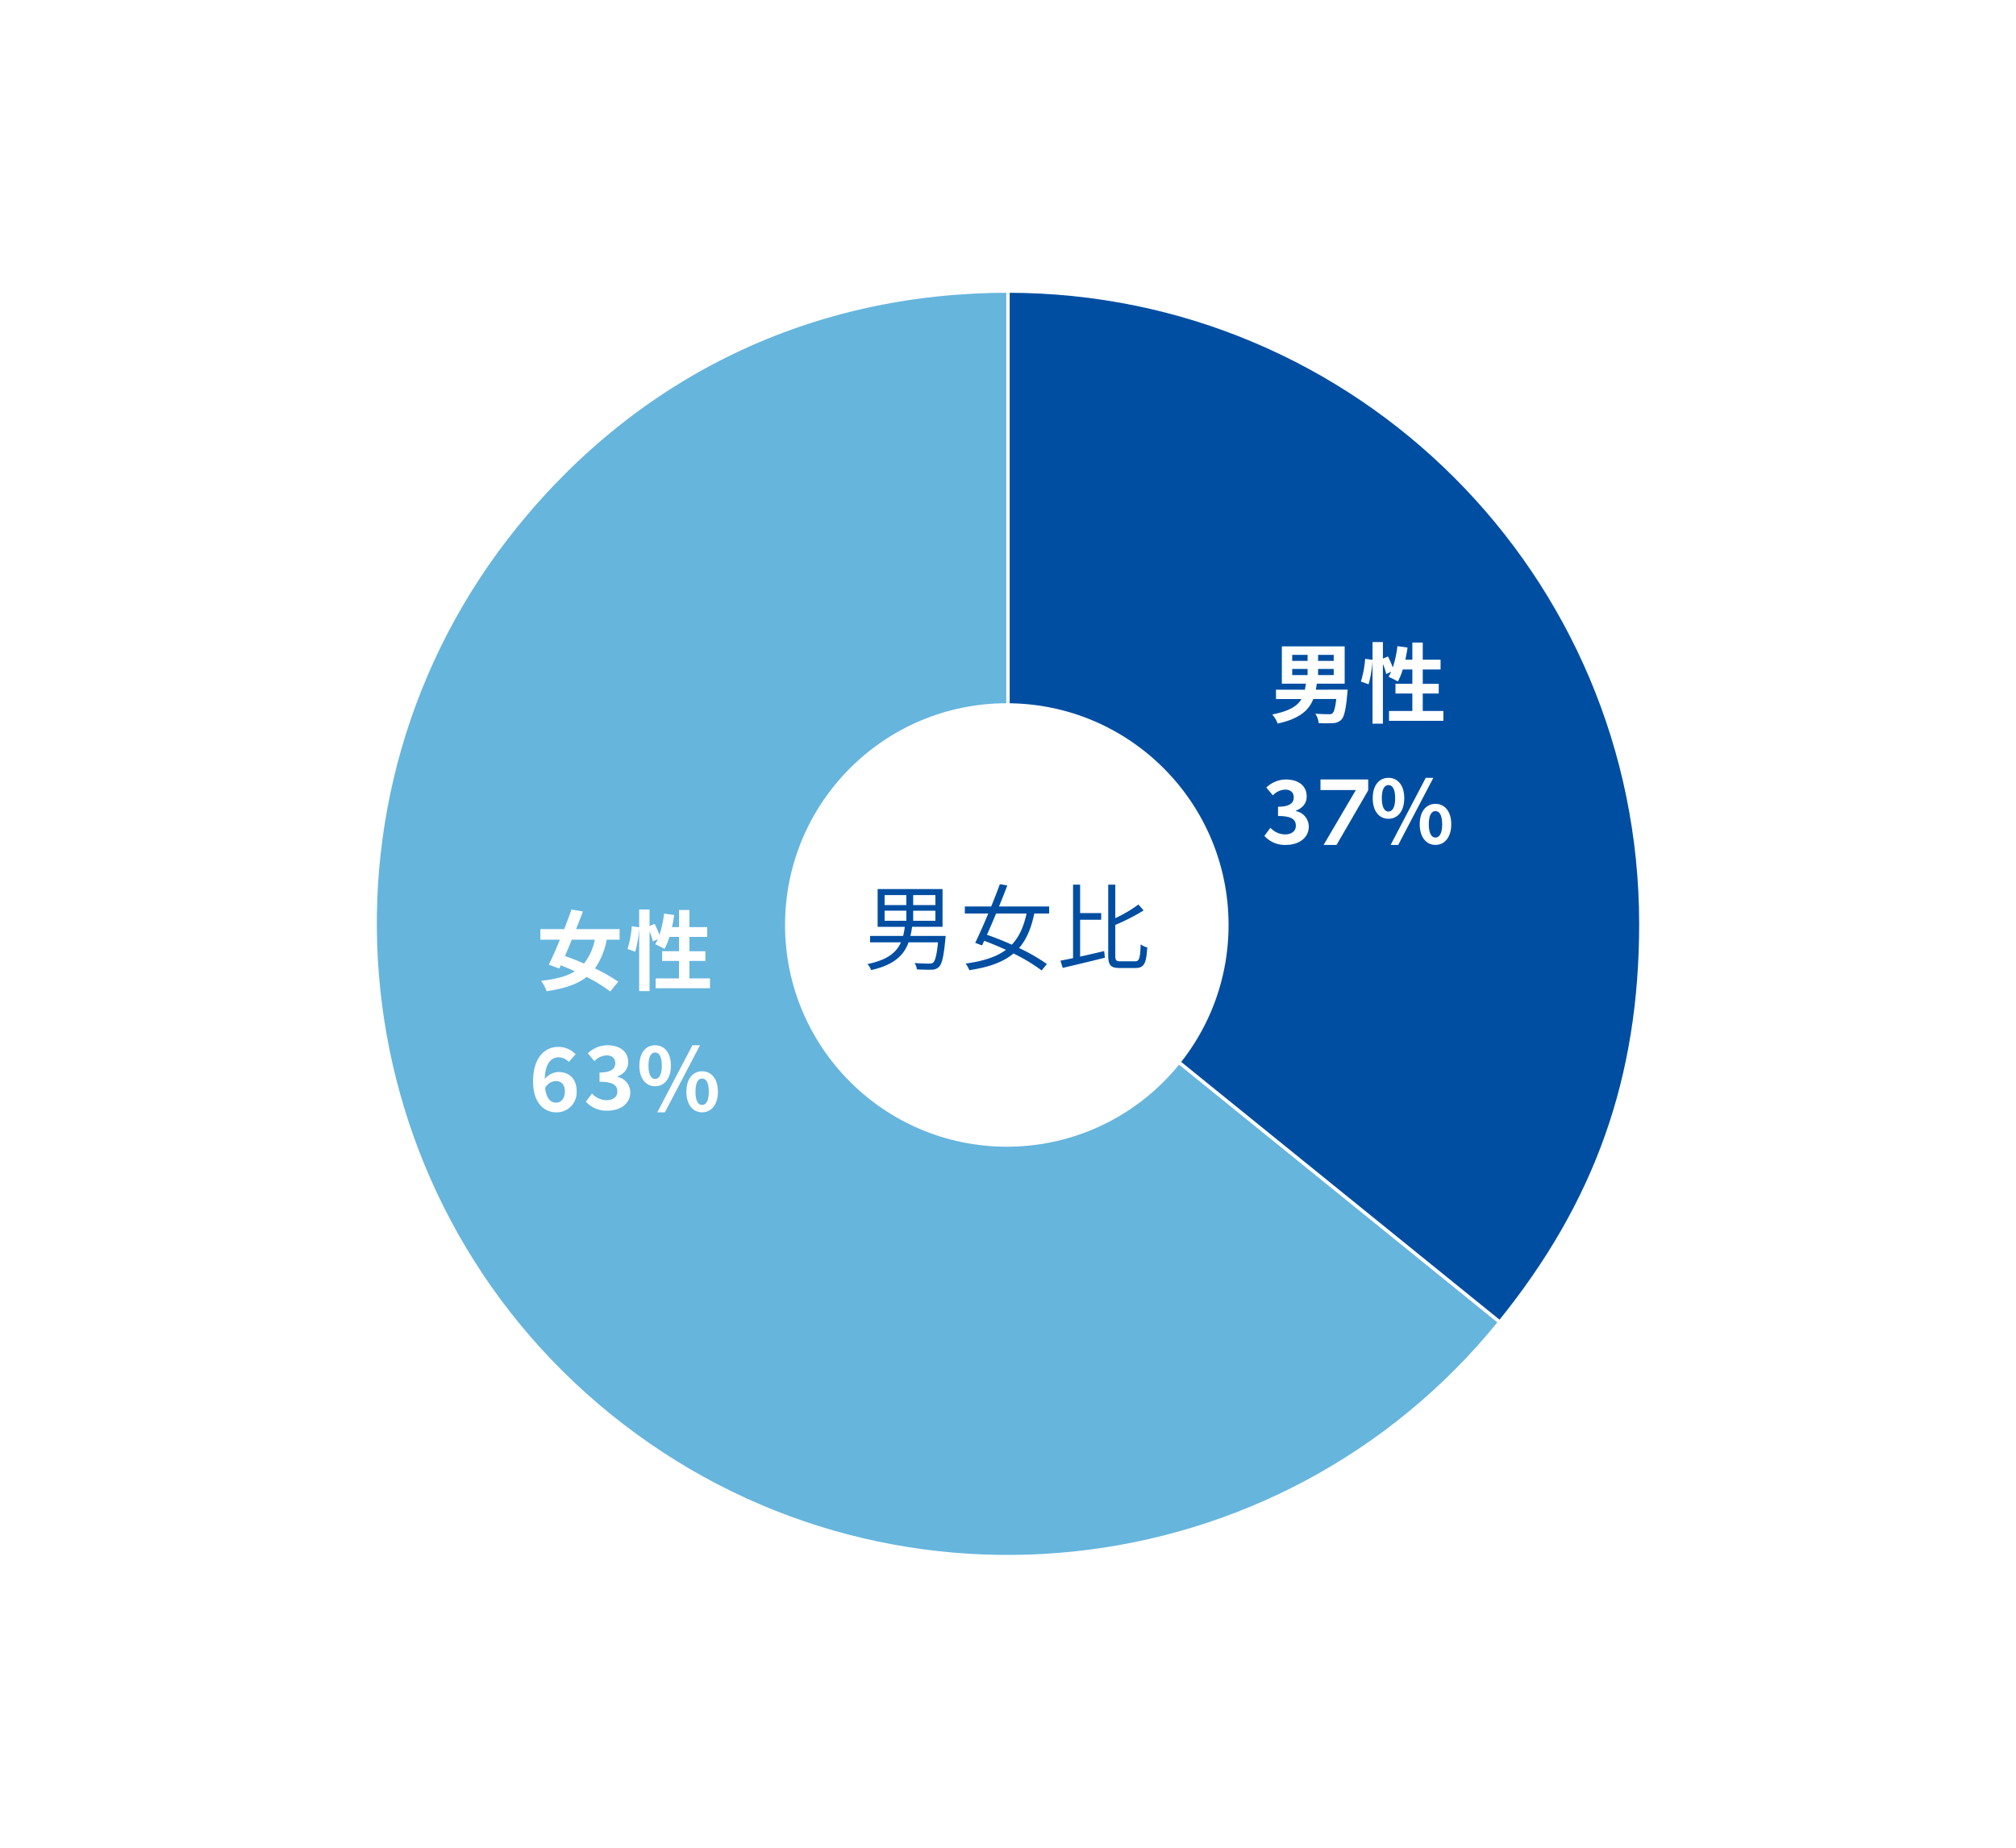 <svg id="レイヤー_2" data-name="レイヤー 2" xmlns="http://www.w3.org/2000/svg" width="600" height="550" viewBox="0 0 600 550">
  <g id="レイヤー_1" data-name="レイヤー 1">
    <g id="グループ_189" data-name="グループ 189">
      <rect id="長方形_46" data-name="長方形 46" width="600" height="550" fill="#fff"/>
      <g id="グループ_188" data-name="グループ 188">
        <g id="グループ_184" data-name="グループ 184">
          <path id="パス_1098" data-name="パス 1098" d="M300,275,446.374,393.526c-65.462,80.838-184.061,93.3-264.9,27.842s-93.3-184.061-27.842-264.9C190.292,111.2,241.753,86.654,300,86.654V275Z" fill="#66b5dd" stroke="#fff" stroke-miterlimit="10" stroke-width="1"/>
          <path id="パス_1099" data-name="パス 1099" d="M300,275V86.653c104.019,0,188.344,84.324,188.344,188.344,0,45.768-13.17,82.96-41.973,118.529L300,275Z" fill="#004ea2" stroke="#fff" stroke-miterlimit="10" stroke-width="1"/>
        </g>
        <circle id="楕円形_13" data-name="楕円形 13" cx="66" cy="66" r="66" transform="translate(233.646 209.331)" fill="#fff"/>
        <g id="グループ_185" data-name="グループ 185">
          <path id="パス_1100" data-name="パス 1100" d="M281.446,278.589a9.033,9.033,0,0,1-.084.924c-.5,5.292-1.036,7.476-1.933,8.316a3.048,3.048,0,0,1-2.184.812c-.9.028-2.6,0-4.367-.084a4.161,4.161,0,0,0-.7-1.9c1.849.14,3.668.168,4.313.168.616,0,.924-.028,1.2-.28.644-.5,1.092-2.212,1.483-6.048h-8.764c-1.4,3.836-4.283,6.72-11.143,8.26a5.607,5.607,0,0,0-1.093-1.792c5.992-1.232,8.625-3.472,9.969-6.468h-9.184v-1.9h9.827a19.748,19.748,0,0,0,.5-2.716H261.2V264.645h19.319v11.228H271.45a21.274,21.274,0,0,1-.5,2.716h10.5ZM263.274,269.4h6.468v-2.968h-6.468Zm0,4.676h6.468v-3h-6.468Zm15.12-7.644h-6.608V269.4h6.608Zm0,4.648h-6.608v3h6.608Z" fill="#004ea2"/>
          <path id="パス_1101" data-name="パス 1101" d="M307.822,271.924c-.9,4.34-2.3,7.7-4.535,10.276a52.307,52.307,0,0,1,8.287,4.76l-1.568,1.9a51.7,51.7,0,0,0-8.371-5.04c-3.024,2.52-7.225,4.088-13.16,4.956a7.49,7.49,0,0,0-1.092-1.96c5.375-.728,9.211-2.016,12.012-4.088-2.156-.98-4.368-1.9-6.469-2.688-.223.476-.447.952-.644,1.372l-2.044-.756c1.12-2.3,2.52-5.46,3.893-8.736h-6.973v-2.1H295c.952-2.324,1.849-4.62,2.576-6.636l2.213.392c-.729,1.932-1.568,4.06-2.465,6.244h14.924v2.1h-4.424Zm-11.367,0c-.925,2.212-1.849,4.4-2.717,6.328,2.352.812,4.9,1.82,7.393,2.94,2.184-2.3,3.527-5.32,4.4-9.268Z" fill="#004ea2"/>
          <path id="パス_1102" data-name="パス 1102" d="M321.458,284.748c2.3-.5,4.788-1.092,7.168-1.652l.2,1.988c-4.4,1.092-9.1,2.212-12.544,3.024l-.673-2.156c1.093-.2,2.381-.448,3.753-.756V263.328h2.1v8.456h6.272v1.988h-6.272v10.976Zm16.38,1.4c1.288,0,1.484-1.008,1.652-5.04a5.618,5.618,0,0,0,1.96.9c-.28,4.564-.841,6.132-3.5,6.132h-4.677c-2.715,0-3.443-.812-3.443-3.836V263.328h2.1V273.3a39.27,39.27,0,0,0,6.889-4.06L340.357,271a59.13,59.13,0,0,1-8.428,4.312v9.016c0,1.54.225,1.82,1.568,1.82h4.34Z" fill="#004ea2"/>
        </g>
        <g id="グループ_186" data-name="グループ 186">
          <path id="パス_1103" data-name="パス 1103" d="M401.075,205.281s-.052.832-.1,1.248c-.416,4.732-.937,6.864-1.769,7.7a3.649,3.649,0,0,1-2.6,1.014c-.91.078-2.5.052-4.135.026a6.13,6.13,0,0,0-1.014-2.834c1.612.13,3.25.156,3.952.156a1.633,1.633,0,0,0,1.144-.26c.469-.39.858-1.69,1.145-4.264h-6.839c-1.3,3.354-4.056,5.876-10.608,7.307a8.282,8.282,0,0,0-1.611-2.7c5.07-.988,7.488-2.522,8.71-4.6h-7.592v-2.782h8.605c.1-.572.208-1.17.286-1.794H381.5v-11.1h18.7v11.1H391.9c-.077.624-.182,1.2-.285,1.794Zm-16.484-8.554h4.576v-1.794h-4.576Zm0,4.212h4.576v-1.82h-4.576Zm12.351-6.006h-4.654v1.794h4.654Zm0,4.186h-4.654v1.82h4.654Z" fill="#fff"/>
          <path id="パス_1104" data-name="パス 1104" d="M429.571,211.626v2.938H413.4v-2.938h6.942v-5.2h-5.018V203.54h5.018v-4.264h-2.86a17.683,17.683,0,0,1-1.456,3.588,27.36,27.36,0,0,0-2.756-1.4c.26-.468.521-.962.78-1.508l-1.482.676a18.047,18.047,0,0,0-.987-2.99V215.4h-3.095V196.805a33.17,33.17,0,0,1-1.17,6.89l-2.288-.832a30.932,30.932,0,0,0,1.274-6.76l2.184.312v-5.3h3.095v4.915l1.508-.624a29.9,29.9,0,0,1,1.43,3.276,31.427,31.427,0,0,0,1.378-6.344l3.017.416c-.183,1.222-.391,2.444-.65,3.614h2.08v-5.1h3.095v5.1h5.3v2.912h-5.3v4.264h4.758v2.886h-4.758v5.2h6.136Z" fill="#fff"/>
          <path id="パス_1105" data-name="パス 1105" d="M376.309,248.819,378.1,246.4a6.113,6.113,0,0,0,4.29,1.977c1.95,0,3.276-.937,3.276-2.548,0-1.82-1.118-2.938-5.3-2.938v-2.756c3.536,0,4.68-1.17,4.68-2.782,0-1.456-.936-2.314-2.574-2.314a5.263,5.263,0,0,0-3.64,1.716l-1.95-2.34a8.562,8.562,0,0,1,5.772-2.392c3.718,0,6.24,1.82,6.24,5.044,0,2.028-1.2,3.432-3.2,4.238v.13a4.719,4.719,0,0,1,3.822,4.628c0,3.432-3.095,5.435-6.761,5.435A8.181,8.181,0,0,1,376.309,248.819Z" fill="#fff"/>
          <path id="パス_1107" data-name="パス 1107" d="M408.548,237.587c0-3.848,1.924-6.058,4.68-6.058s4.706,2.21,4.706,6.058c0,3.874-1.949,6.136-4.706,6.136S408.548,241.461,408.548,237.587Zm6.682,0c0-2.834-.884-3.9-2-3.9s-1.976,1.066-1.976,3.9.857,3.978,1.976,3.978S415.23,240.421,415.23,237.587Zm9.1-6.058h2.263L416.14,251.5h-2.262l10.452-19.969Zm-1.794,13.832c0-3.874,1.95-6.084,4.681-6.084s4.706,2.21,4.706,6.084c0,3.849-1.977,6.137-4.706,6.137S422.536,249.21,422.536,245.361Zm6.683,0c0-2.834-.885-3.926-2-3.926s-1.977,1.092-1.977,3.926.858,3.952,1.977,3.952S429.219,248.2,429.219,245.361Z" fill="#fff"/>
          <path id="パス_1161" data-name="パス 1161" d="M139.847,29.49v3.222L130.425,48.97h-3.857l9.593-16.331H125.64V29.49h14.207Z" transform="translate(267.36 202.532)" fill="#fff"/>
        </g>
        <g id="グループ_187" data-name="グループ 187">
          <path id="パス_1108" data-name="パス 1108" d="M180.555,279.71a21.648,21.648,0,0,1-3.484,8.555,47.242,47.242,0,0,1,6.916,3.952l-2.366,2.912a45.154,45.154,0,0,0-7.046-4.316c-2.809,2.21-6.656,3.458-11.908,4.238a10.421,10.421,0,0,0-1.639-3.095c4.368-.493,7.618-1.325,10.063-2.834-1.4-.649-2.808-1.248-4.186-1.794l-.442.962-3.12-1.144c.988-2.028,2.158-4.654,3.3-7.437H160.82v-3.146h7.1c.78-2.027,1.534-4.029,2.158-5.824l3.406.572c-.624,1.664-1.3,3.458-2.028,5.252H184.4v3.146h-3.848Zm-10.375,0c-.676,1.69-1.378,3.328-2.027,4.862,1.768.624,3.718,1.378,5.668,2.236a16.649,16.649,0,0,0,3.2-7.1Z" fill="#fff"/>
          <path id="パス_1109" data-name="パス 1109" d="M211.313,291.229v2.938H195.14v-2.938h6.942v-5.2h-5.018v-2.886h5.018v-4.265h-2.86a17.66,17.66,0,0,1-1.456,3.588,27.257,27.257,0,0,0-2.756-1.4c.26-.469.521-.963.78-1.509l-1.482.677a18.033,18.033,0,0,0-.987-2.99V295h-3.095V276.409a33.171,33.171,0,0,1-1.17,6.89l-2.288-.832a30.933,30.933,0,0,0,1.274-6.76l2.184.312v-5.3h3.095v4.914l1.508-.624a29.87,29.87,0,0,1,1.43,3.276,31.439,31.439,0,0,0,1.378-6.345l3.017.416c-.183,1.223-.391,2.444-.65,3.614h2.08v-5.1h3.095v5.1h5.3v2.912h-5.3v4.265h4.758v2.886h-4.758v5.2h6.136Z" fill="#fff"/>
          <path id="パス_1110" data-name="パス 1110" d="M158.649,321.87c0-7.15,3.563-10.244,7.463-10.244a7.024,7.024,0,0,1,5.2,2.184l-2.028,2.288a4.254,4.254,0,0,0-2.964-1.378c-2.21,0-4.03,1.639-4.187,6.475a5.53,5.53,0,0,1,3.952-2.106c3.225,0,5.538,1.847,5.538,5.772a5.935,5.935,0,0,1-6.058,6.24c-3.641,0-6.917-2.809-6.917-9.23Zm3.589,1.977c.363,3.172,1.664,4.368,3.25,4.368,1.456,0,2.626-1.118,2.626-3.354,0-2.106-1.092-3.068-2.756-3.068A3.805,3.805,0,0,0,162.238,323.847Z" fill="#fff"/>
          <path id="パス_1112" data-name="パス 1112" d="M190.291,317.191c0-3.849,1.924-6.059,4.68-6.059s4.706,2.21,4.706,6.059c0,3.874-1.949,6.136-4.706,6.136S190.291,321.065,190.291,317.191Zm6.682,0c0-2.835-.884-3.9-2-3.9s-1.976,1.065-1.976,3.9.857,3.978,1.976,3.978S196.973,320.025,196.973,317.191Zm9.1-6.059h2.263L197.883,331.1h-2.262l10.452-19.969Zm-1.794,13.832c0-3.874,1.95-6.084,4.681-6.084s4.706,2.21,4.706,6.084c0,3.849-1.977,6.137-4.706,6.137S204.279,328.813,204.279,324.964Zm6.683,0c0-2.834-.885-3.926-2-3.926s-1.977,1.092-1.977,3.926.858,3.952,1.977,3.952S210.962,327.8,210.962,324.964Z" fill="#fff"/>
          <path id="パス_1162" data-name="パス 1162" d="M376.309,248.819,378.1,246.4a6.113,6.113,0,0,0,4.29,1.977c1.95,0,3.276-.937,3.276-2.548,0-1.82-1.118-2.938-5.3-2.938v-2.756c3.536,0,4.68-1.17,4.68-2.782,0-1.456-.936-2.314-2.574-2.314a5.263,5.263,0,0,0-3.64,1.716l-1.95-2.34a8.562,8.562,0,0,1,5.772-2.392c3.718,0,6.24,1.82,6.24,5.044,0,2.028-1.2,3.432-3.2,4.238v.13a4.719,4.719,0,0,1,3.822,4.628c0,3.432-3.095,5.435-6.761,5.435A8.181,8.181,0,0,1,376.309,248.819Z" transform="translate(-201.931 79.11)" fill="#fff"/>
        </g>
      </g>
    </g>
  </g>
</svg>
